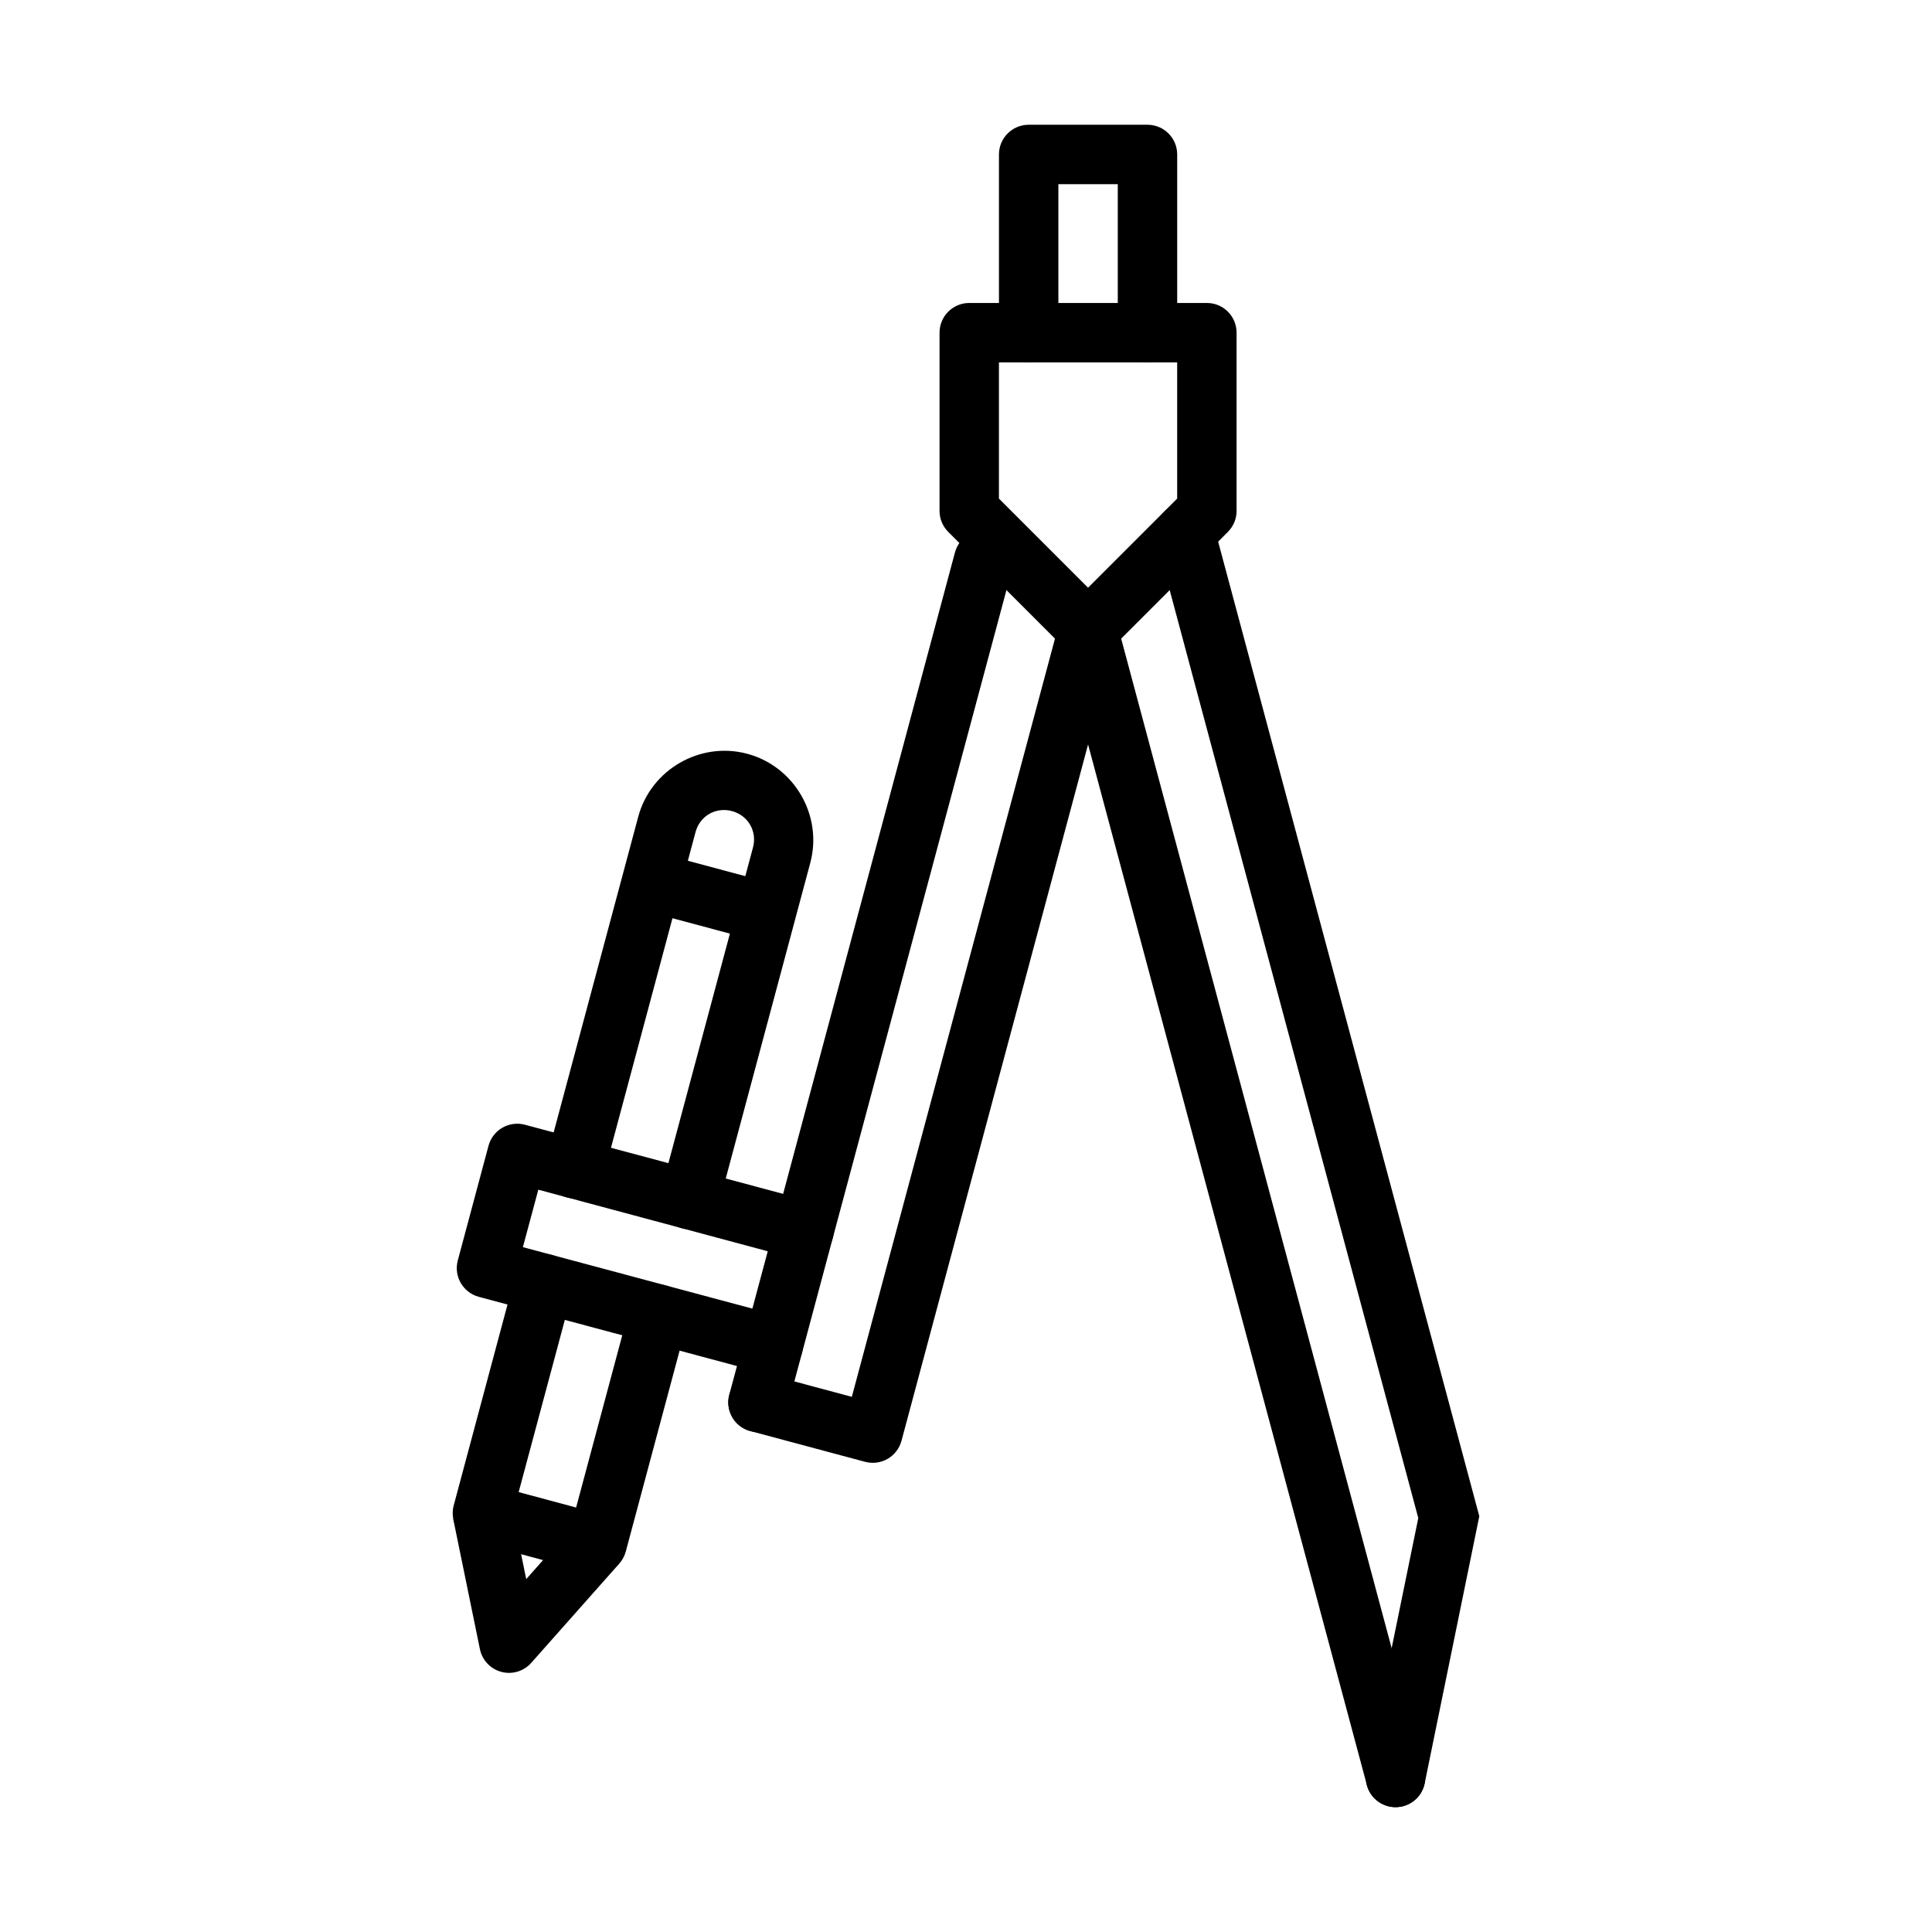 <?xml version="1.0" encoding="UTF-8"?>
<!-- Uploaded to: ICON Repo, www.svgrepo.com, Generator: ICON Repo Mixer Tools -->
<svg fill="#000000" width="800px" height="800px" version="1.1" viewBox="144 144 512 512" xmlns="http://www.w3.org/2000/svg">
 <g>
  <path d="m400.86 224.29c-2.086 0-4.09 0.828-5.566 2.305-1.477 1.477-2.305 3.481-2.305 5.566v47.234c0 2.086 0.828 4.086 2.305 5.562l31.488 31.488c3.074 3.074 8.059 3.074 11.133 0l31.488-31.488c1.477-1.477 2.305-3.477 2.305-5.562v-47.234c0-4.348-3.523-7.871-7.871-7.871zm7.871 15.742h47.23v36.102l-23.617 23.617-23.617-23.617z"/>
  <path d="m416.61 177.06c-4.348 0.004-7.875 3.527-7.875 7.875v47.23c0 2.09 0.832 4.09 2.309 5.566 1.473 1.477 3.477 2.305 5.566 2.305 2.086 0 4.09-0.828 5.562-2.305 1.477-1.477 2.309-3.477 2.309-5.566v-39.359h15.742v39.359c0 2.09 0.832 4.09 2.305 5.566 1.477 1.477 3.481 2.305 5.566 2.305 2.09 0 4.094-0.828 5.566-2.305 1.477-1.477 2.309-3.477 2.309-5.566v-47.23c0-4.348-3.527-7.871-7.875-7.875z"/>
  <path d="m406.73 284.84c-2.019-0.547-4.172-0.266-5.984 0.781-1.812 1.043-3.133 2.766-3.672 4.785l-47.57 177.58-12.238 45.633c-1.121 4.203 1.379 8.516 5.582 9.637 4.199 1.121 8.516-1.375 9.637-5.578l12.211-45.602 47.598-177.58c0.547-2.019 0.266-4.172-0.777-5.984-1.047-1.809-2.766-3.133-4.785-3.672z"/>
  <path d="m283.12 442.07c-2.019-0.547-4.172-0.266-5.981 0.777-1.812 1.047-3.133 2.766-3.676 4.785l-8.148 30.41v0.004c-1.113 4.191 1.375 8.496 5.566 9.625l76.047 20.387c4.191 1.113 8.496-1.375 9.621-5.566 0.547-2.019 0.266-4.172-0.777-5.981-1.047-1.812-2.766-3.133-4.785-3.676l-68.418-18.328 4.09-15.223 68.418 18.359c4.191 1.117 8.496-1.371 9.625-5.562 0.543-2.019 0.262-4.172-0.781-5.984s-2.766-3.133-4.785-3.672z"/>
  <path d="m434.38 303.29c-4.195-1.113-8.5 1.375-9.625 5.566l-55.012 205.32-22.816-6.121c-2.019-0.547-4.172-0.266-5.984 0.781-1.812 1.043-3.133 2.766-3.672 4.785-1.117 4.191 1.375 8.5 5.566 9.625l30.41 8.148c2.019 0.543 4.172 0.262 5.981-0.781 1.812-1.043 3.133-2.766 3.676-4.785l57.039-212.88c0.547-2.019 0.266-4.172-0.777-5.984-1.047-1.809-2.766-3.133-4.785-3.672z"/>
  <path d="m456.02 277.58c-2.019 0.539-3.738 1.863-4.785 3.672-1.043 1.812-1.324 3.965-0.777 5.984l69.402 259.07-13.746 67.156c-0.418 2.047-0.004 4.176 1.148 5.918 1.156 1.742 2.953 2.953 5 3.371 4.254 0.867 8.41-1.871 9.289-6.121l14.48-70.816-70.387-262.67c-1.125-4.191-5.43-6.68-9.625-5.566z"/>
  <path d="m430.32 303.29c-2.019 0.539-3.738 1.863-4.785 3.672-1.043 1.812-1.324 3.965-0.777 5.984l81.488 304.15h-0.004c1.129 4.191 5.434 6.68 9.625 5.566 2.019-0.539 3.742-1.863 4.789-3.672 1.043-1.812 1.324-3.965 0.777-5.984l-81.488-304.15c-1.125-4.191-5.43-6.68-9.625-5.566z"/>
  <path d="m342.04 343.76c-12.508-3.352-25.555 4.188-28.906 16.699l-24.445 91.234v-0.004c-0.547 2.019-0.266 4.172 0.781 5.984 1.043 1.812 2.766 3.133 4.785 3.672 4.191 1.117 8.496-1.375 9.625-5.566l24.445-91.266c1.148-4.289 5.367-6.715 9.656-5.566 4.289 1.148 6.715 5.367 5.566 9.656l-24.445 91.234-0.004 0.004c-0.543 2.016-0.262 4.168 0.781 5.981s2.766 3.133 4.785 3.672c4.195 1.117 8.5-1.375 9.625-5.562l24.445-91.266c3.352-12.508-4.188-25.555-16.699-28.906z"/>
  <path d="m290.16 476.54c-4.195-1.113-8.5 1.375-9.625 5.566l-16.297 60.855c-1.117 4.191 1.375 8.496 5.562 9.625l30.41 8.148h0.004c4.195 1.113 8.5-1.375 9.625-5.566l16.297-60.824c0.543-2.019 0.266-4.172-0.781-5.981-1.043-1.812-2.766-3.137-4.785-3.676-4.191-1.113-8.5 1.375-9.625 5.566l-14.27 53.258-15.223-4.09 14.27-53.227h0.004c0.543-2.019 0.262-4.172-0.781-5.984-1.043-1.809-2.766-3.133-4.785-3.672z"/>
  <path d="m279.55 543.39-15.438 3.168 7.074 34.5c0.605 2.914 2.801 5.238 5.676 6.004 2.875 0.77 5.938-0.152 7.914-2.375l23.34-26.32-11.777-10.457-12.883 14.574z"/>
  <path d="m318.7 370.08-4.09 15.223 30.41 8.148 4.09-15.223z"/>
 </g>
</svg>